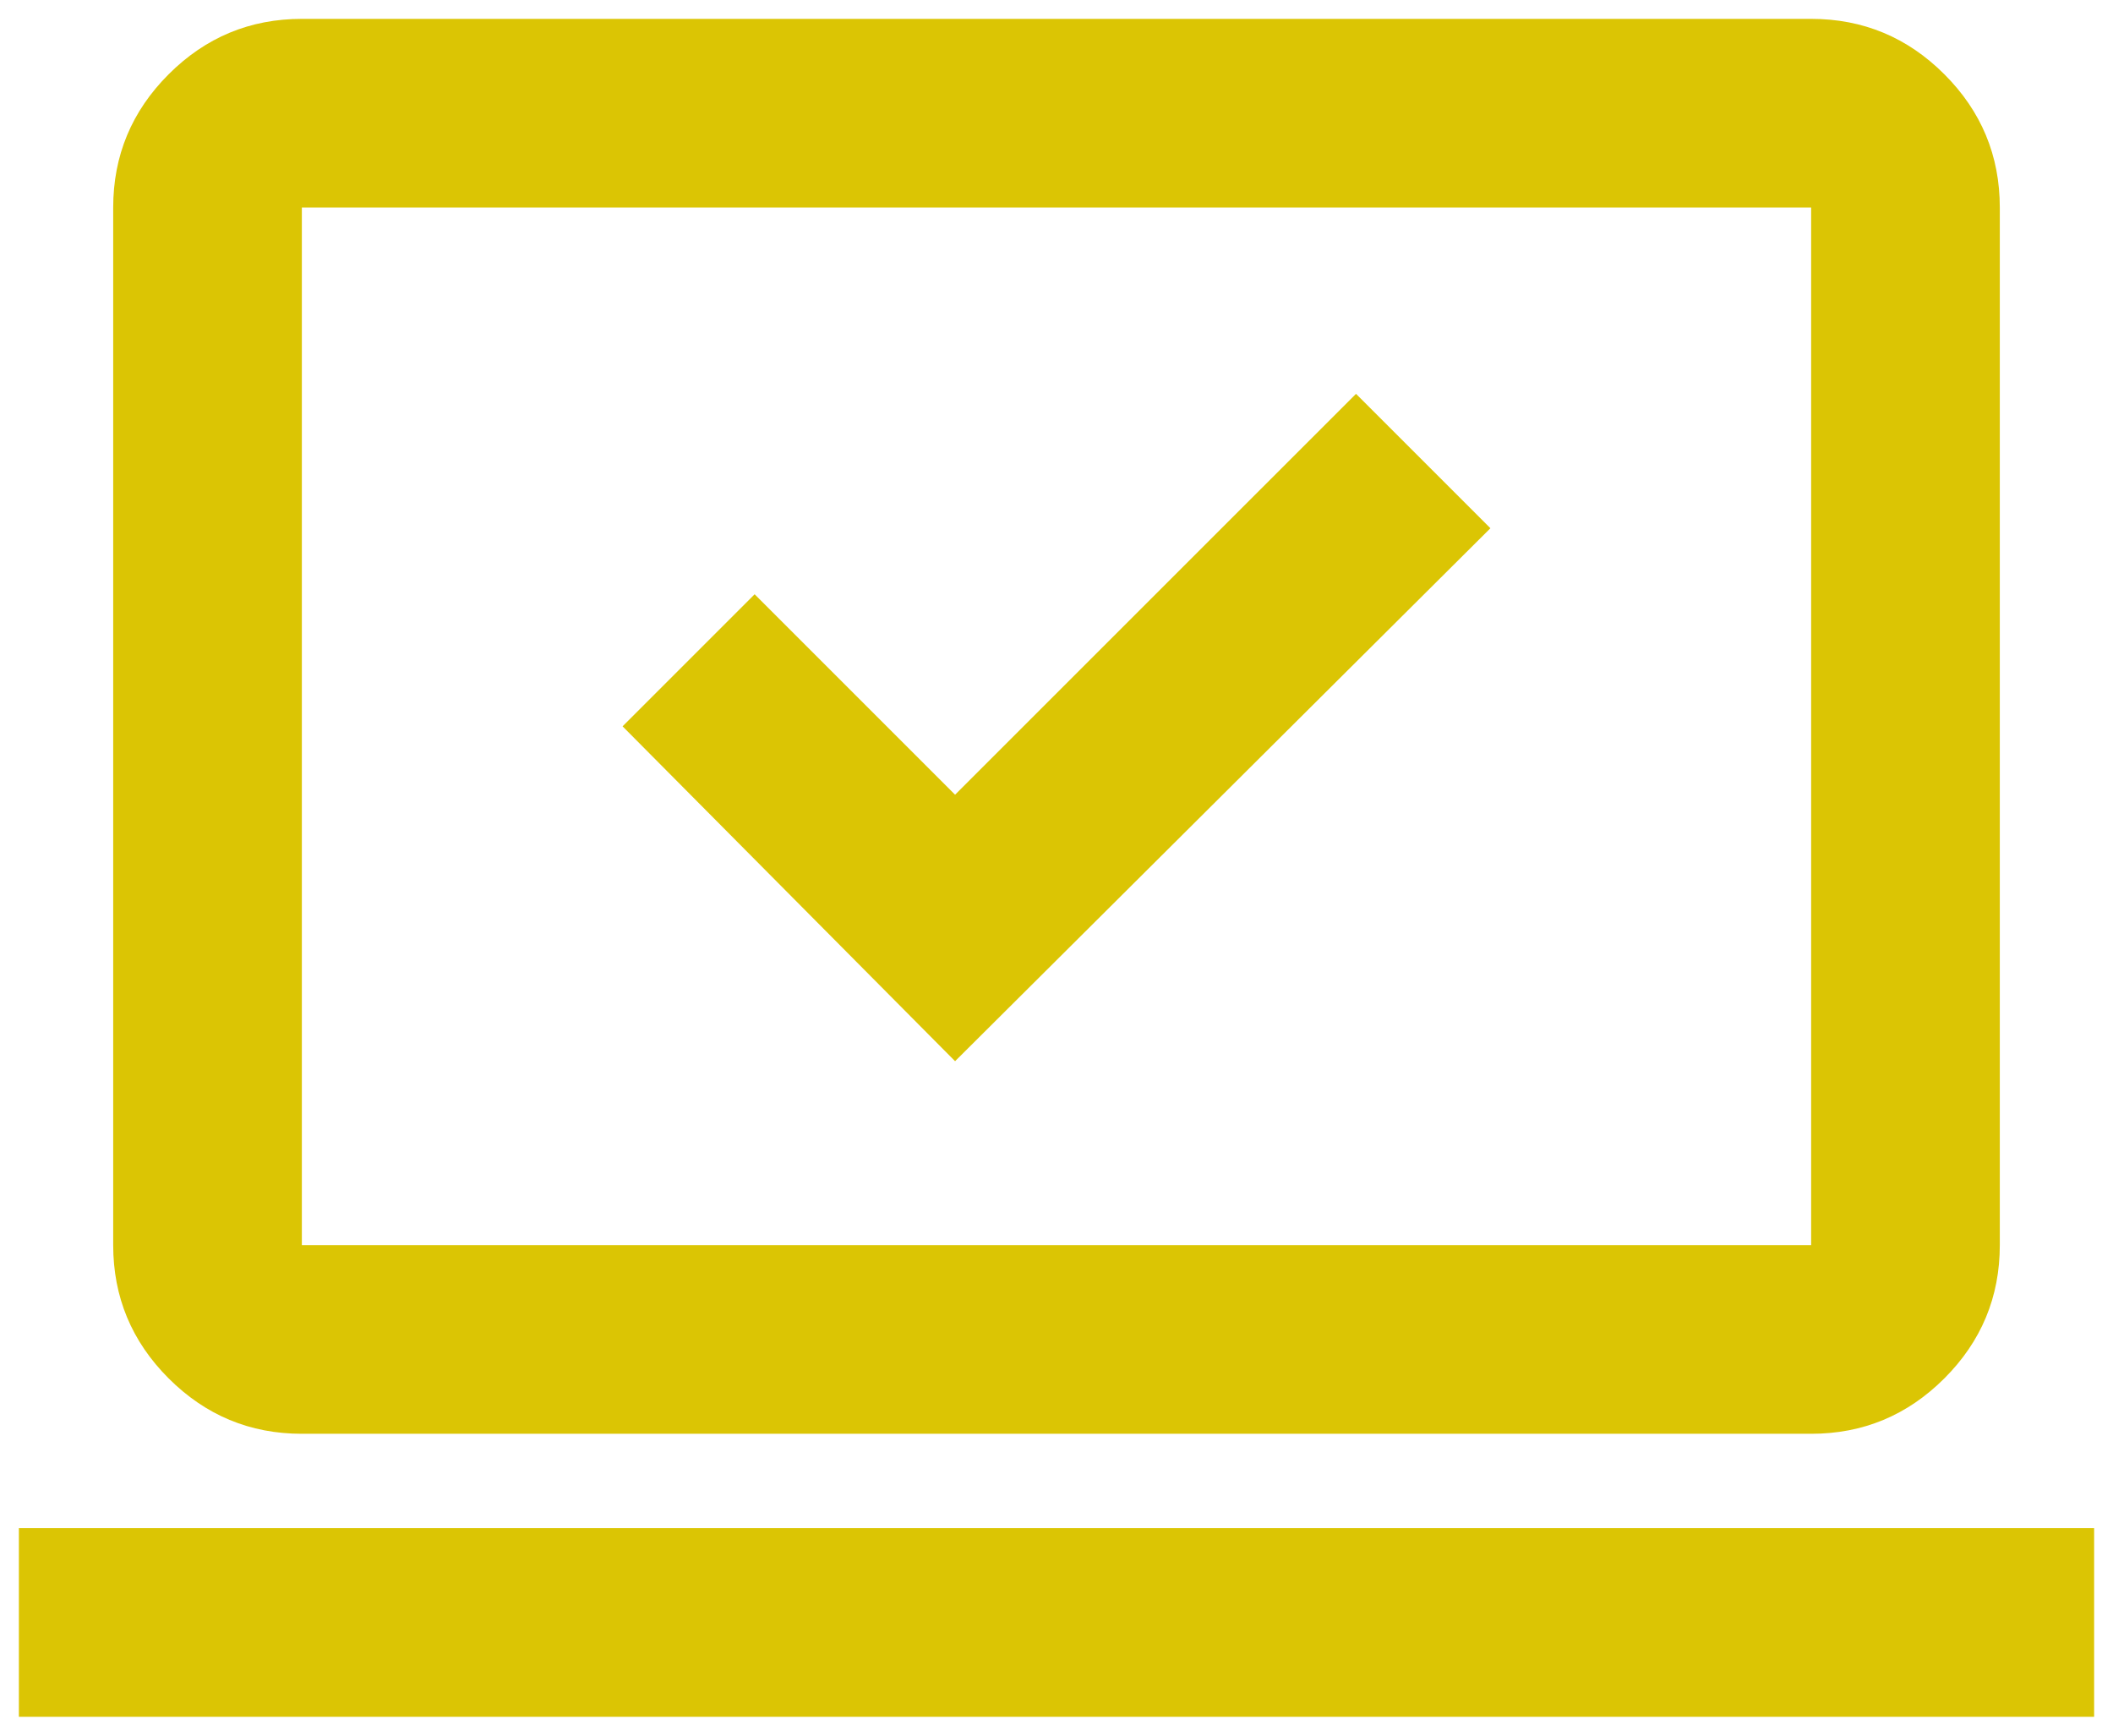 <svg width="56" height="46" viewBox="0 0 56 46" fill="none" xmlns="http://www.w3.org/2000/svg">
<path d="M25.312 28.125L39.5 14L35.938 10.438L25.312 21.062L20 15.75L16.5 19.25L25.312 28.125ZM0.5 45.5V40.5H55.5V45.5H0.5ZM8 38C6.625 38 5.448 37.51 4.469 36.531C3.49 35.552 3 34.375 3 33V5.5C3 4.125 3.49 2.948 4.469 1.969C5.448 0.99 6.625 0.5 8 0.5H48C49.375 0.5 50.552 0.99 51.531 1.969C52.51 2.948 53 4.125 53 5.5V33C53 34.375 52.51 35.552 51.531 36.531C50.552 37.51 49.375 38 48 38H8ZM8 33H48V5.5H8V33Z" fill="#DBC504"/>
</svg>
